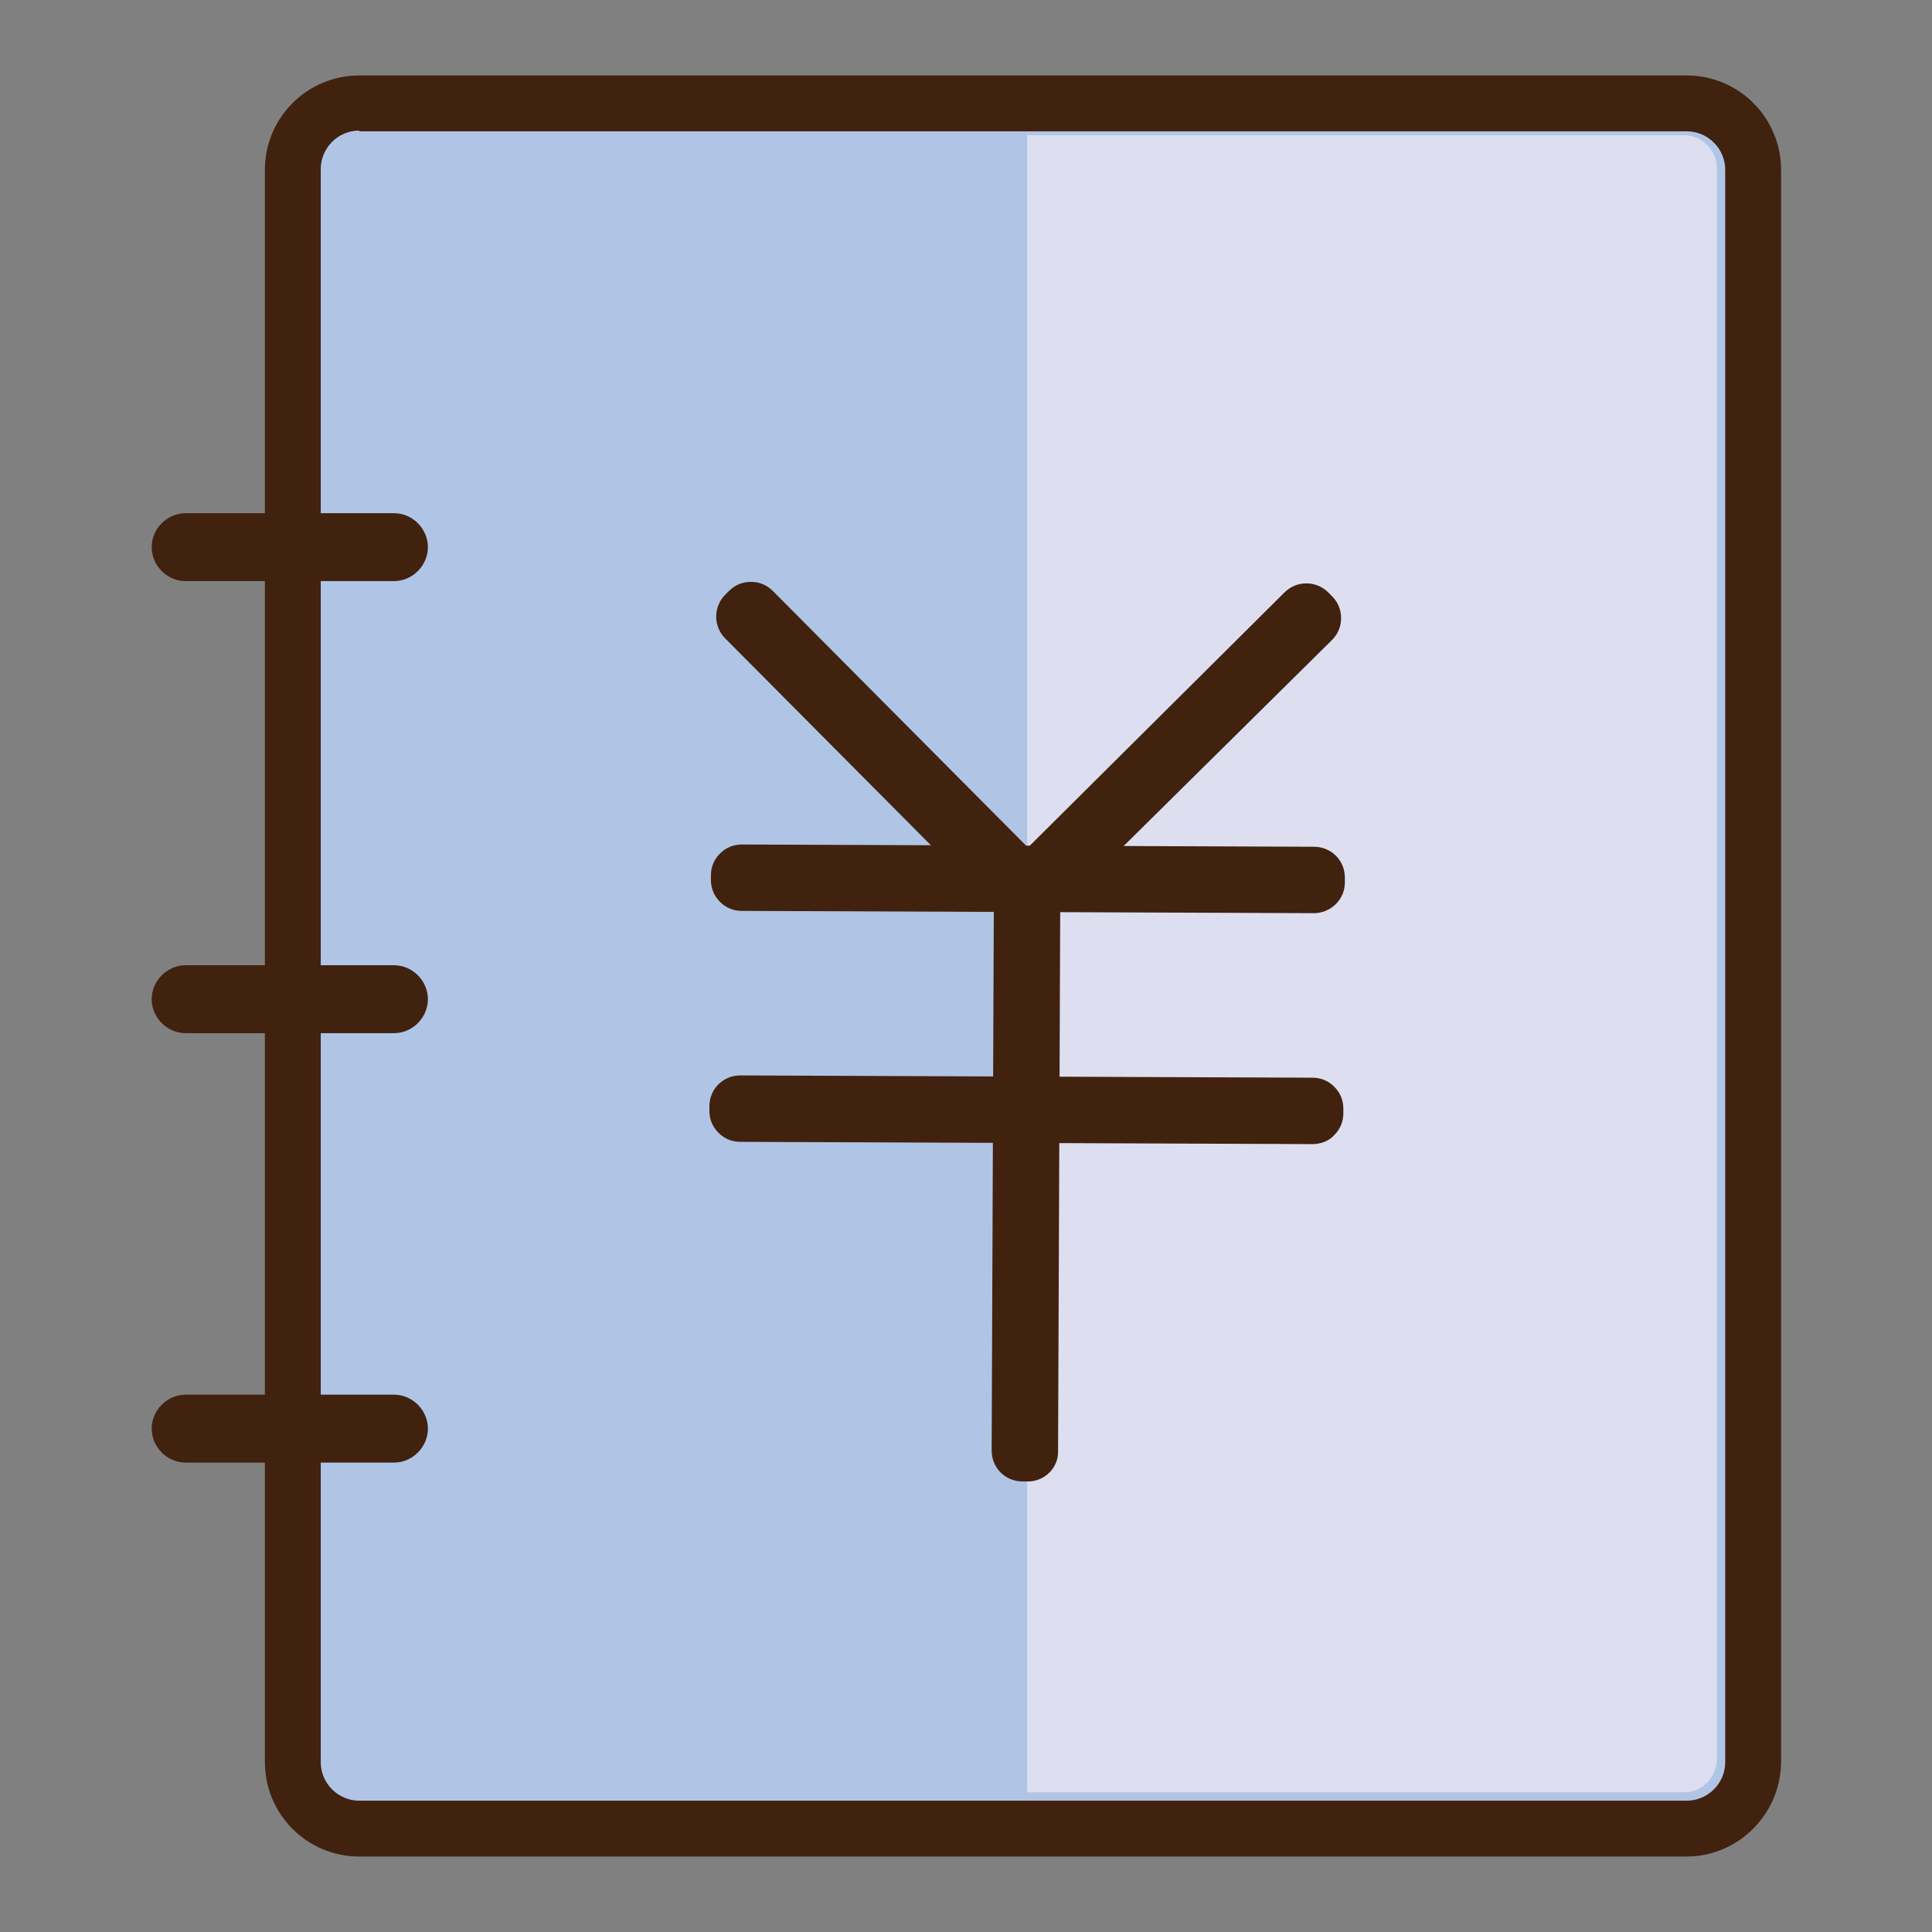 <?xml version="1.0" encoding="utf-8"?>
<!-- Svg Vector Icons : http://www.onlinewebfonts.com/icon -->
<!DOCTYPE svg PUBLIC "-//W3C//DTD SVG 1.1//EN" "http://www.w3.org/Graphics/SVG/1.1/DTD/svg11.dtd">
<svg version="1.1" xmlns="http://www.w3.org/2000/svg" xmlns:xlink="http://www.w3.org/1999/xlink" x="0px" y="0px" viewBox="0 0 256 256" enable-background="new 0 0 256 256" xml:space="preserve">
<rect x="0" y="0" width="256" height="256" fill="#808080" stroke="none"/>
<g> <path fill="#b0c5e6" d="M223.5,242.3H47.6c-4.9,0-8.8-3.9-8.8-8.8V22.5c0-4.9,3.9-8.8,8.8-8.8h175.9c4.9,0,8.8,3.9,8.8,8.8v211.1 C232.3,238.4,228.3,242.3,223.5,242.3z"/> <path fill="#40220f" d="M223.5,246H47.6c-6.9,0-12.5-5.6-12.5-12.5V22.5c0-6.9,5.6-12.5,12.5-12.5h175.9c6.9,0,12.5,5.6,12.5,12.5 v211.1C235.9,240.4,230.3,246,223.5,246z M47.6,17.3c-2.8,0-5.1,2.3-5.1,5.1v211.1c0,2.8,2.3,5.1,5.1,5.1h175.9 c2.8,0,5.1-2.3,5.1-5.1V22.5c0-2.8-2.3-5.1-5.1-5.1H47.6z"/> <path fill="#40220f" d="M52.2,73.3H24.6c-0.5,0-0.9-0.4-0.9-0.9s0.4-0.9,0.9-0.9h27.6c0.5,0,0.9,0.4,0.9,0.9S52.7,73.3,52.2,73.3z" /> <path fill="#40220f" d="M52.2,77H24.6c-2.5,0-4.5-2.1-4.5-4.5c0-2.5,2.1-4.5,4.5-4.5h27.6c2.5,0,4.5,2.1,4.5,4.5 C56.7,74.9,54.7,77,52.2,77z M52.2,133.2H24.6c-0.5,0-0.9-0.4-0.9-0.9c0-0.5,0.4-0.9,0.9-0.9h27.6c0.5,0,0.9,0.4,0.9,0.9 C53.1,132.8,52.7,133.2,52.2,133.2z"/> <path fill="#40220f" d="M52.2,136.9H24.6c-2.5,0-4.5-2.1-4.5-4.5c0-2.5,2.1-4.5,4.5-4.5h27.6c2.5,0,4.5,2.1,4.5,4.5 C56.7,134.8,54.7,136.9,52.2,136.9z"/> <path fill="#40220f" d="M52.2,190.1H24.6c-0.5,0-0.9-0.4-0.9-0.9s0.4-0.9,0.9-0.9h27.6c0.5,0,0.9,0.4,0.9,0.9 C53.1,189.7,52.7,190.1,52.2,190.1z"/> <path fill="#40220f" d="M52.2,193.8H24.6c-2.5,0-4.5-2.1-4.5-4.5c0-2.5,2.1-4.5,4.5-4.5h27.6c2.5,0,4.5,2.1,4.5,4.5 C56.7,191.7,54.7,193.8,52.2,193.8z"/> <path fill="#dddff0" d="M223.1,237.5h-87V17.9h87c2.4,0,4.4,2,4.4,4.4v210.7C227.5,235.5,225.6,237.5,223.1,237.5z"/> <path fill="#ffffff" d="M174.1,117.3L98.3,117c-0.2,0-0.4-0.2-0.4-0.4V116c0-0.2,0.2-0.4,0.4-0.4l75.8,0.3c0.2,0,0.4,0.2,0.4,0.4 v0.6C174.5,117.1,174.3,117.3,174.1,117.3z"/> <path fill="#40220f" d="M174.1,121C174.1,121,174,121,174.1,121l-75.8-0.3c-1.1,0-2.1-0.4-2.9-1.2c-0.8-0.8-1.2-1.8-1.2-2.9V116 c0-1.1,0.4-2.1,1.2-2.9c0.8-0.8,1.8-1.2,2.9-1.2l75.8,0.3c2.3,0,4.1,1.8,4.1,4.1v0.6c0,1.1-0.4,2.1-1.2,2.9S175.1,121,174.1,121 L174.1,121z"/> <path fill="#ffffff" d="M137,116.4l-0.3,75.8c0,0.2-0.2,0.4-0.4,0.4h-0.6c-0.2,0-0.4-0.2-0.4-0.4l0.3-75.8c0-0.2,0.2-0.4,0.4-0.4 h0.6C136.8,116,137,116.2,137,116.4z"/> <path fill="#40220f" d="M136.2,196.3h-0.7c-2.3,0-4.1-1.8-4.1-4.1l0.3-75.8c0-1.1,0.4-2.1,1.2-2.9c0.8-0.8,1.8-1.2,2.9-1.2h0.6 c2.3,0,4.1,1.8,4.1,4.1l-0.3,75.8C140.3,194.4,138.5,196.3,136.2,196.3z"/> <path fill="#ffffff" d="M173.9,148l-75.8-0.3c-0.2,0-0.4-0.2-0.4-0.4v-0.6c0-0.2,0.2-0.4,0.4-0.4l75.8,0.3c0.2,0,0.4,0.2,0.4,0.4 v0.6C174.4,147.8,174.2,148,173.9,148z"/> <path fill="#40220f" d="M173.9,151.6l-75.8-0.3c-1.1,0-2.1-0.4-2.9-1.2c-0.8-0.8-1.2-1.8-1.2-2.9v-0.6c0-2.3,1.8-4.1,4.1-4.1 l75.8,0.3c1.1,0,2.1,0.4,2.9,1.2s1.2,1.8,1.2,2.9v0.6c0,1.1-0.4,2.1-1.2,2.9C176.1,151.2,175,151.6,173.9,151.6z"/> <path fill="#ffffff" d="M173.9,82.2l-35.6,35.4c-0.2,0.2-0.4,0.2-0.6,0l-0.5-0.5c-0.2-0.2-0.2-0.4,0-0.6l35.6-35.4 c0.2-0.2,0.4-0.2,0.6,0l0.5,0.5C174.1,81.8,174.1,82.1,173.9,82.2L173.9,82.2z"/> <path fill="#40220f" d="M138,121.4c-1.1,0-2.1-0.4-2.9-1.2l-0.5-0.5c-1.6-1.6-1.6-4.2,0-5.8l35.6-35.4c1.6-1.6,4.2-1.6,5.8,0 l0.5,0.5c0.8,0.8,1.2,1.8,1.2,2.9c0,1.1-0.4,2.1-1.2,2.9l-35.7,35.3C140.1,121,139.1,121.4,138,121.4z"/> <path fill="#ffffff" d="M98.7,82l35.4,35.6c0.2,0.2,0.4,0.2,0.6,0l0.5-0.5c0.2-0.2,0.2-0.4,0-0.6L99.8,80.9c-0.2-0.2-0.4-0.2-0.6,0 l-0.5,0.5C98.5,81.5,98.5,81.8,98.7,82z"/> <path fill="#40220f" d="M134.4,121.4c-1.1,0-2.1-0.4-2.9-1.2L96.1,84.6c-1.6-1.6-1.6-4.2,0-5.8l0.5-0.5c0.8-0.8,1.8-1.2,2.9-1.2h0 c1.1,0,2.1,0.4,2.9,1.2l35.4,35.6c1.6,1.6,1.6,4.2,0,5.8l-0.5,0.5C136.5,121,135.5,121.4,134.4,121.4L134.4,121.4z"/></g>
</svg>